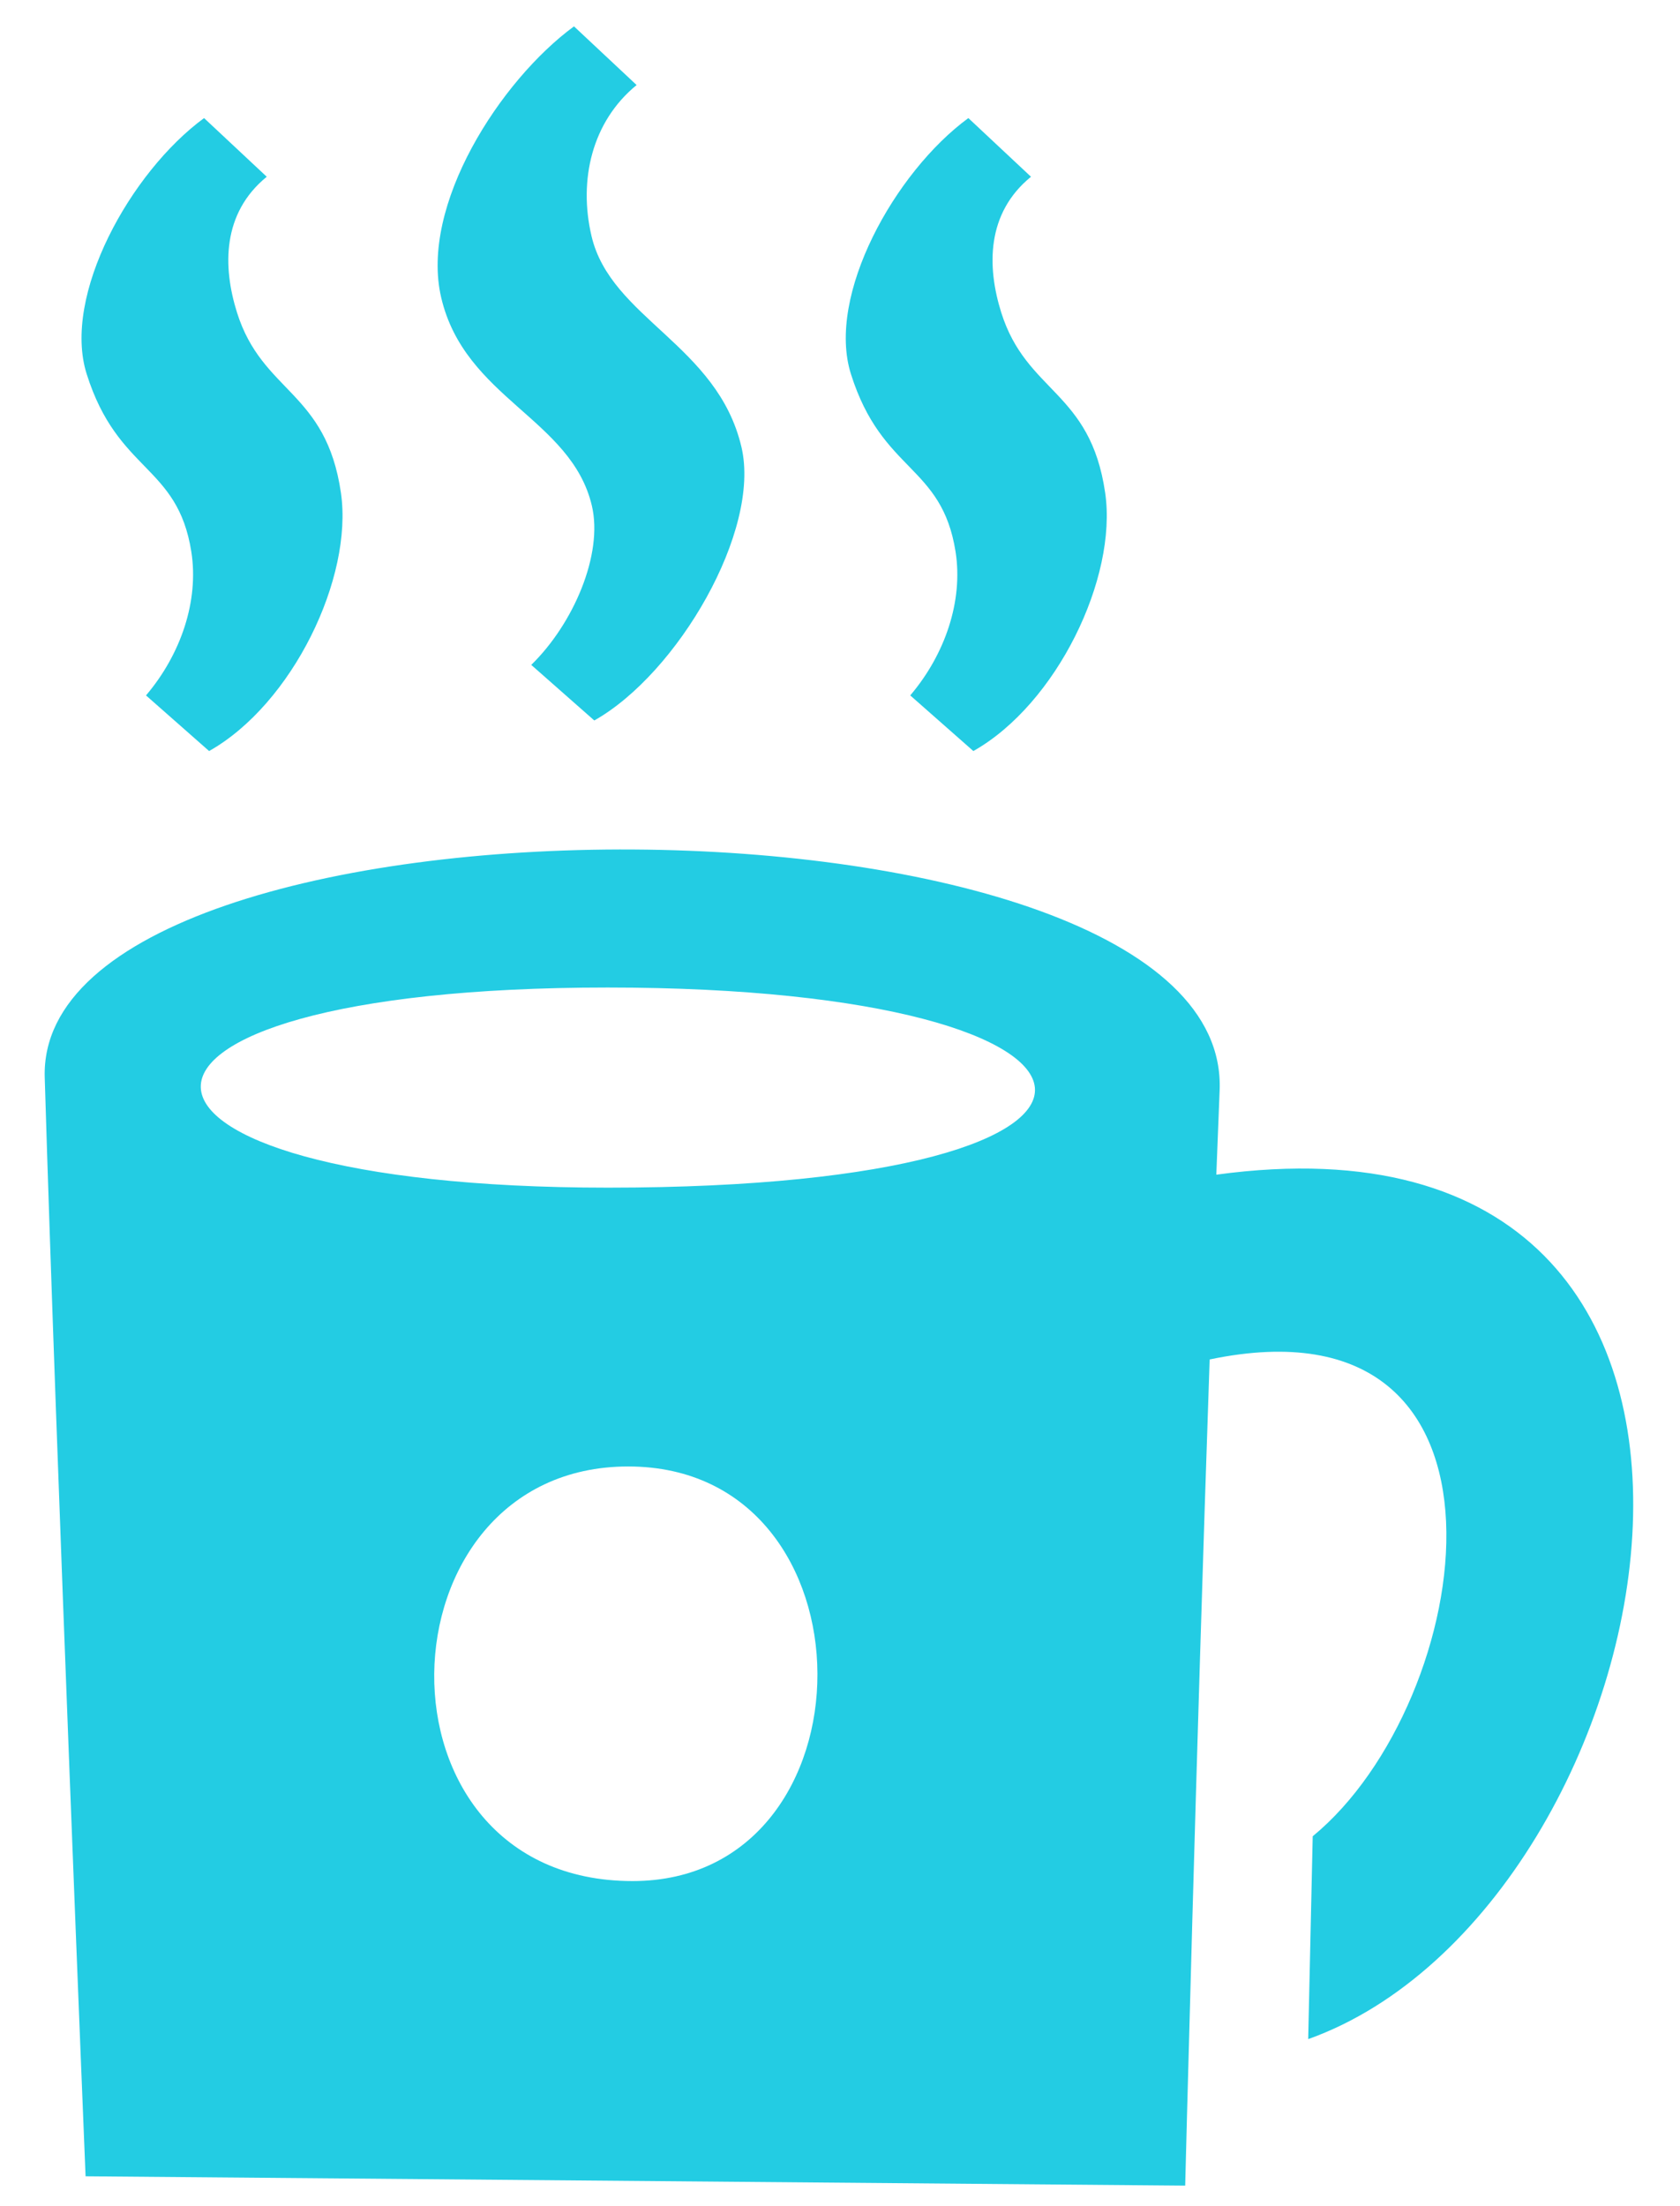 <svg width="32" height="42" viewBox="0 0 32 42" fill="none" xmlns="http://www.w3.org/2000/svg">
<path fill-rule="evenodd" clip-rule="evenodd" d="M24.918 38.82L25.004 34.958C28.123 32.399 29.313 24.567 23.041 25.881C22.78 33.461 22.575 41.609 22.575 41.609L1.63 41.431C1.63 41.431 1.074 27.884 0.852 20.513C0.675 14.669 23.479 14.7 23.231 20.76C23.21 21.28 23.189 21.816 23.168 22.363C34.976 20.753 31.93 36.312 24.918 38.82ZM12.048 35.811C16.743 35.811 16.773 27.918 11.966 27.918C7.142 27.918 6.909 35.811 12.048 35.811ZM11.574 18.8C1.113 18.8 1.367 22.61 11.583 22.61C22.77 22.609 22.076 18.8 11.574 18.8ZM17.338 13.239C18.001 12.459 18.349 11.441 18.201 10.502C17.938 8.84 16.802 9.003 16.208 7.12C15.737 5.63 17.041 3.276 18.445 2.248L19.638 3.365C18.787 4.058 18.797 5.077 19.071 5.949C19.554 7.483 20.769 7.437 21.051 9.383C21.287 10.999 20.128 13.403 18.54 14.298L17.338 13.239ZM10.119 12.658C10.921 11.877 11.491 10.555 11.274 9.629C10.883 7.968 8.855 7.588 8.404 5.666C7.991 3.91 9.53 1.531 10.933 0.502L12.126 1.619C11.276 2.313 11.016 3.426 11.267 4.494C11.634 6.06 13.666 6.564 14.123 8.511C14.497 10.1 12.908 12.822 11.32 13.716L10.119 12.658ZM2.781 13.239C3.444 12.459 3.792 11.441 3.644 10.502C3.381 8.84 2.245 9.003 1.651 7.12C1.18 5.63 2.484 3.276 3.887 2.248L5.081 3.365C4.231 4.058 4.24 5.077 4.514 5.949C4.997 7.483 6.211 7.437 6.494 9.383C6.729 10.999 5.571 13.403 3.983 14.298L2.781 13.239Z" fill="#23CCE3"/>
</svg>
